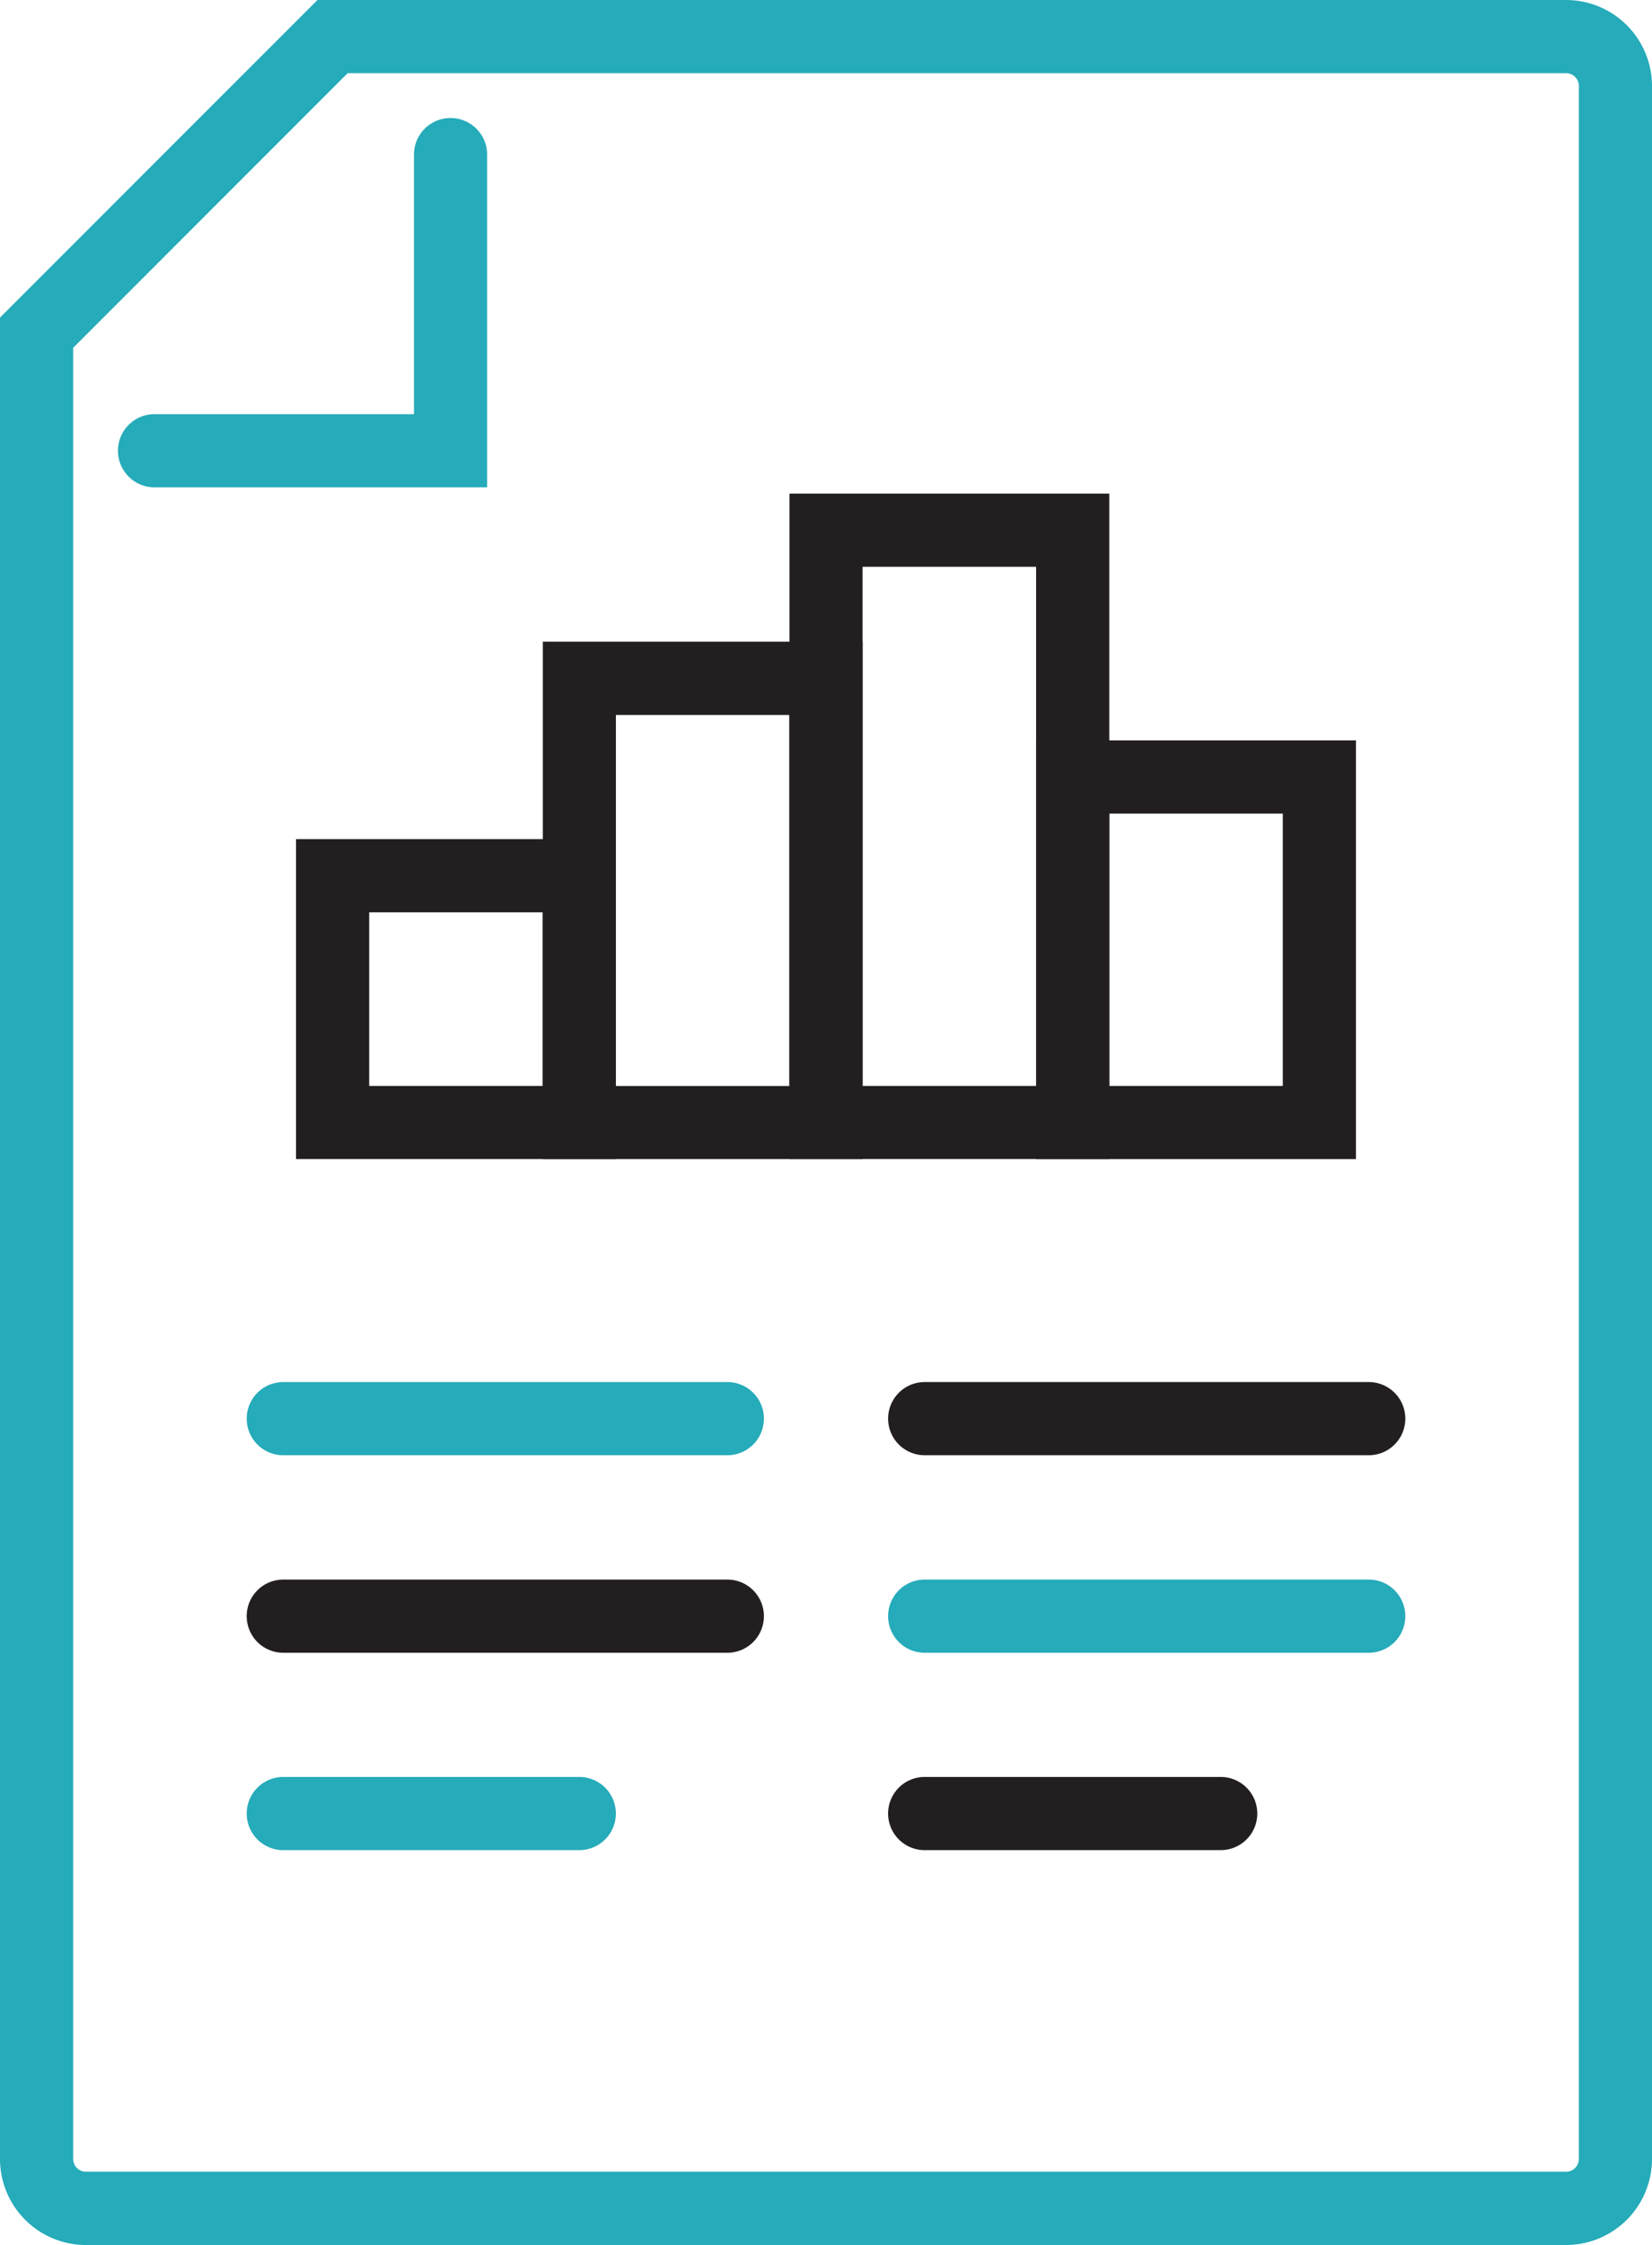 <svg id="Group_15766" data-name="Group 15766" xmlns="http://www.w3.org/2000/svg" xmlns:xlink="http://www.w3.org/1999/xlink" width="78.4" height="106.499" viewBox="0 0 78.4 106.499">
  <defs>
    <clipPath id="clip-path">
      <rect id="Rectangle_7969" data-name="Rectangle 7969" width="78.4" height="106.499" fill="none"/>
    </clipPath>
  </defs>
  <g id="Group_15765" data-name="Group 15765" transform="translate(0 0)" clip-path="url(#clip-path)">
    <path id="Path_69680" data-name="Path 69680" d="M74.323,106.5H4.078A4.083,4.083,0,0,1,0,102.421V15.066L15.066,0H74.323A4.083,4.083,0,0,1,78.4,4.077v98.344a4.083,4.083,0,0,1-4.077,4.078M3.472,16.5v85.917a.606.606,0,0,0,.606.606H74.323a.606.606,0,0,0,.606-.606V4.077a.606.606,0,0,0-.606-.606H16.5Z" transform="translate(0 0)" fill="#25abb9"/>
    <path id="Path_69681" data-name="Path 69681" d="M23.648,23.649H7.864a1.736,1.736,0,1,1,0-3.472H20.176V7.864a1.736,1.736,0,1,1,3.472,0Z" transform="translate(-0.53 -0.53)" fill="#25abb9"/>
    <path id="Path_69682" data-name="Path 69682" d="M69.007,58.312H53.828V38.449H69.007ZM57.3,54.841h8.236V41.921H57.3Z" transform="translate(-4.657 -3.326)" fill="#231f20"/>
    <path id="Path_69683" data-name="Path 69683" d="M43.375,57.868H28.2V33.323H43.375ZM31.668,54.4H39.9V36.8H31.668Z" transform="translate(-2.439 -2.883)" fill="#231f20"/>
    <path id="Path_69684" data-name="Path 69684" d="M56.192,57.2H41.013V25.632H56.192ZM44.484,53.732h8.235V29.105H44.484Z" transform="translate(-3.548 -2.217)" fill="#231f20"/>
    <path id="Path_69685" data-name="Path 69685" d="M30.559,58.755H15.38V43.576H30.559ZM18.852,55.284h8.236V47.048H18.852Z" transform="translate(-1.331 -3.77)" fill="#231f20"/>
    <path id="Path_69686" data-name="Path 69686" d="M35.626,75.243H14.553a1.736,1.736,0,1,1,0-3.472H35.626a1.736,1.736,0,0,1,0,3.472" transform="translate(-1.109 -6.209)" fill="#25abb9"/>
    <path id="Path_69687" data-name="Path 69687" d="M68.948,75.243H47.875a1.736,1.736,0,1,1,0-3.472H68.948a1.736,1.736,0,0,1,0,3.472" transform="translate(-3.991 -6.209)" fill="#231f20"/>
    <path id="Path_69688" data-name="Path 69688" d="M35.626,85.5H14.553a1.736,1.736,0,1,1,0-3.472H35.626a1.736,1.736,0,0,1,0,3.472" transform="translate(-1.109 -7.096)" fill="#231f20"/>
    <path id="Path_69689" data-name="Path 69689" d="M68.948,85.5H47.875a1.736,1.736,0,1,1,0-3.472H68.948a1.736,1.736,0,0,1,0,3.472" transform="translate(-3.991 -7.096)" fill="#25abb9"/>
    <path id="Path_69690" data-name="Path 69690" d="M28.6,95.75H14.553a1.736,1.736,0,0,1,0-3.472H28.6a1.736,1.736,0,0,1,0,3.472" transform="translate(-1.109 -7.983)" fill="#25abb9"/>
    <path id="Path_69691" data-name="Path 69691" d="M61.924,95.75H47.875a1.736,1.736,0,0,1,0-3.472H61.924a1.736,1.736,0,0,1,0,3.472" transform="translate(-3.992 -7.983)" fill="#231f20"/>
  </g>
</svg>
